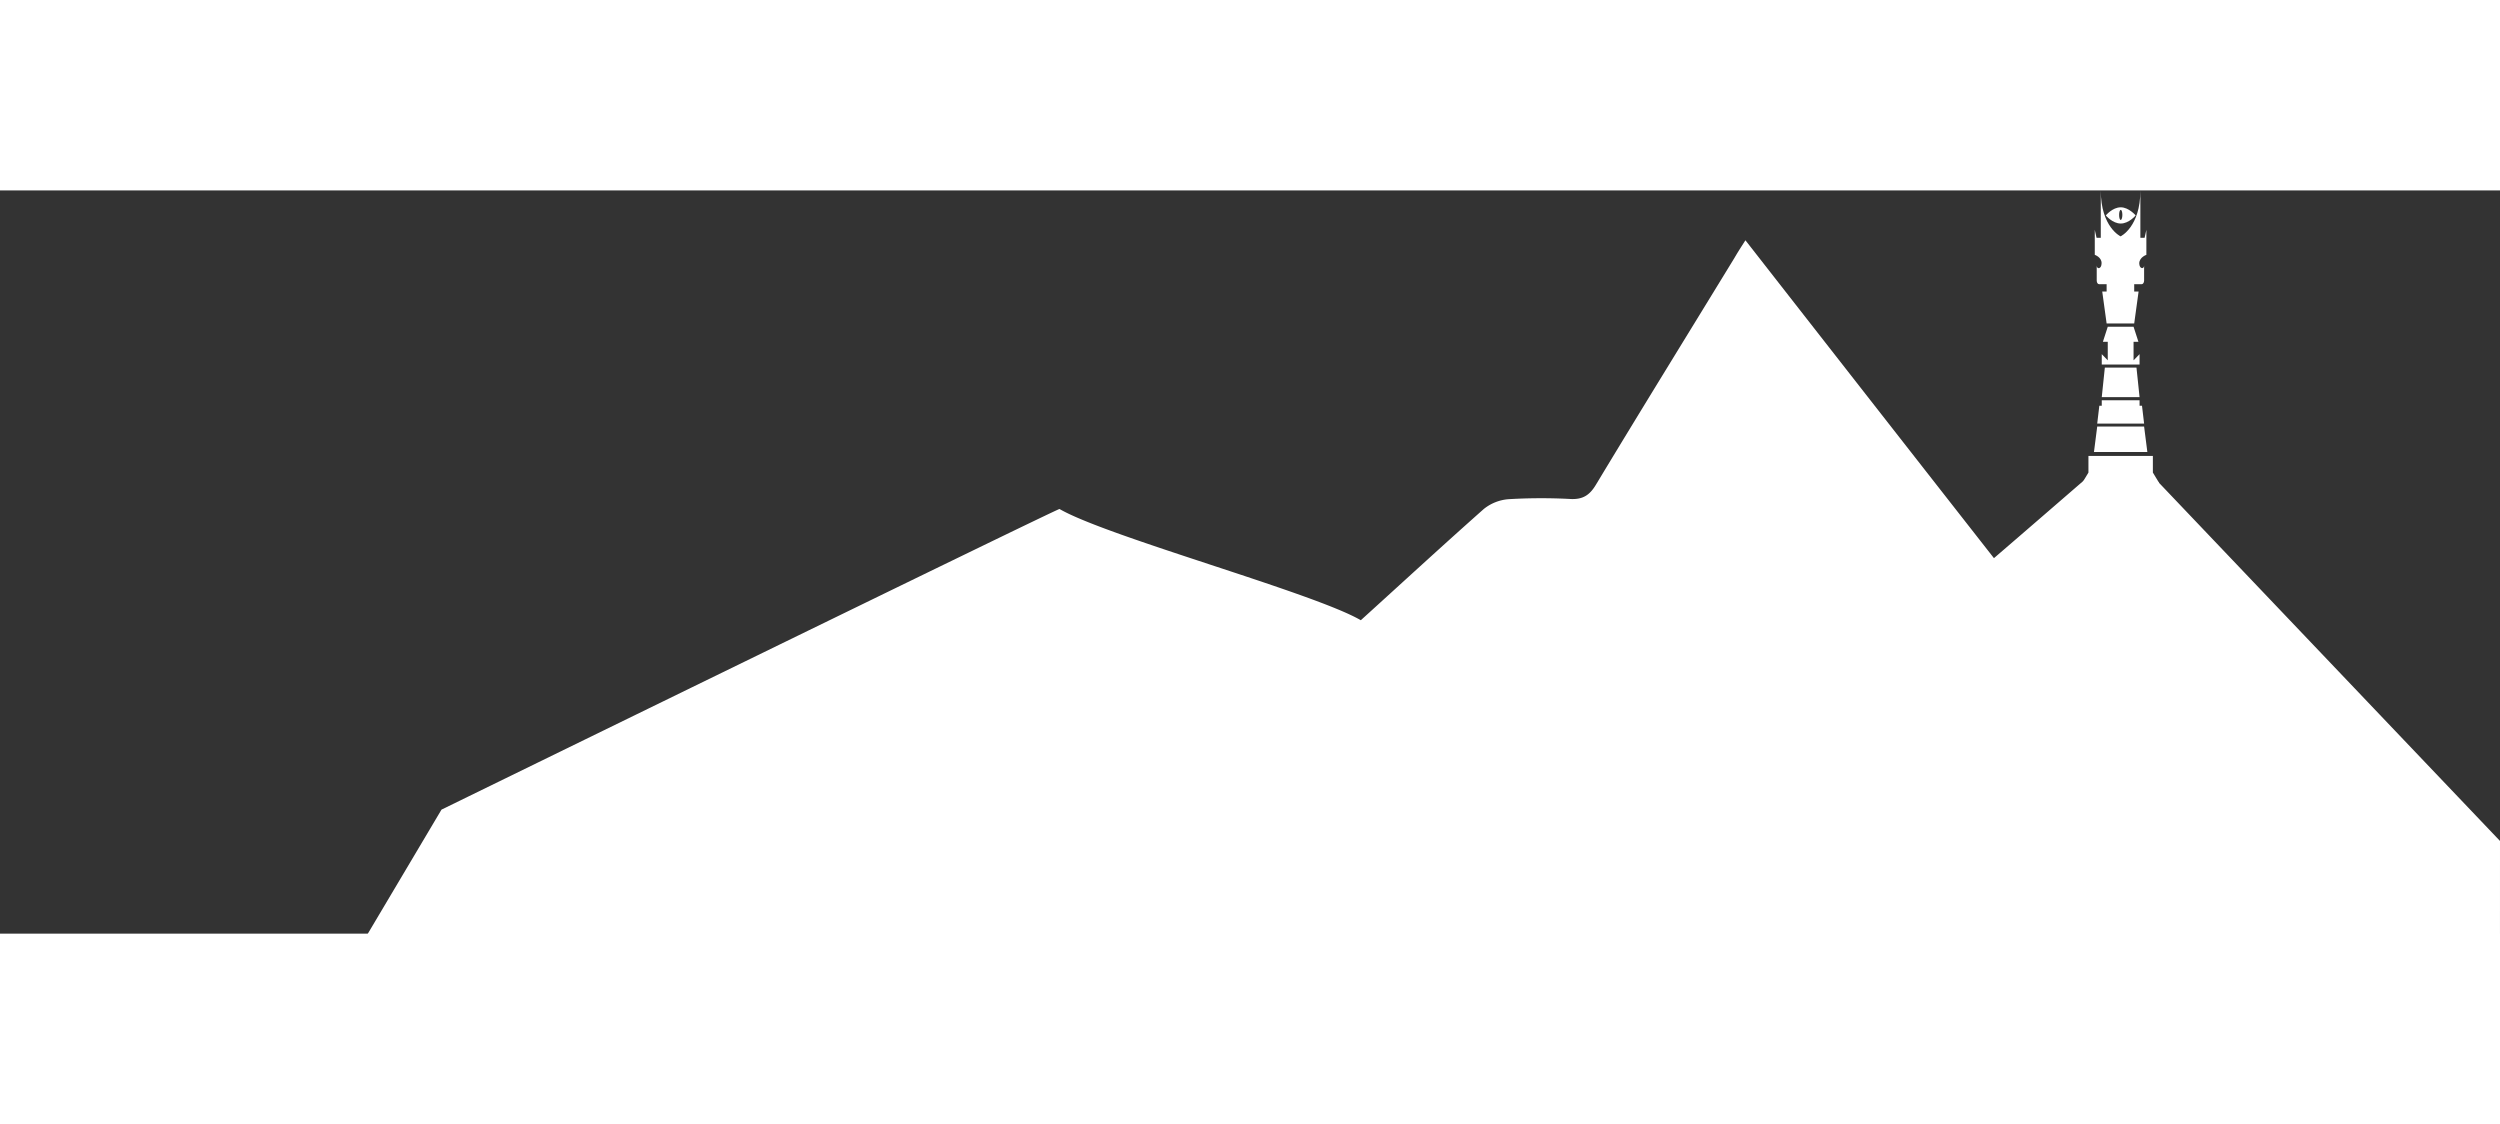 <svg xmlns="http://www.w3.org/2000/svg" width="1280" height="575.525" viewBox="0 0 1280 380.525">
  <rect x="0" y="0" width="1280" height="380.525" fill="#333333" stroke="none"/>
  <g id="sauron_bg" transform="translate(0.058 -27.72)">
    <g id="DgNizG_2_" transform="translate(0 53.246)">
      <g id="Raggruppa_340" data-name="Raggruppa 340">
        <path id="Tracciato_8422" data-name="Tracciato 8422" d="M1279.942,360.641s-112.4-118.023-179.483-188.515c-4.612-4.813-23.664-4.613-28.878-.1-16.845,14.54-33.59,29.08-50.736,43.82C978.13,161.3,936.117,107.549,893.6,53.1c-2.507,3.911-4.111,6.418-5.615,9.025C864.324,100.831,840.46,139.436,817,178.342c-3.209,5.315-6.718,7.521-12.935,7.22a280.107,280.107,0,0,0-31.786.1,23.013,23.013,0,0,0-12.634,5.014c-21.057,18.651-41.712,37.7-62.969,56.956-24.365-14.139-129.908-42.817-154.273-56.956-.58-.46-316.419,153.93-316.419,153.93L183.644,415.9H142.5C136.48,415.9,0,501.65,0,501.65L-.058,703.1H1279.884Z" transform="translate(0 -53.1)" fill="#fff"/>
      </g>
    </g>
    <g id="Raggruppa_347" data-name="Raggruppa 347" transform="translate(2.829 27.72)">
      <path id="Tracciato_8424" data-name="Tracciato 8424" d="M1081.243,10.4c-4.237,0-7.643,4.154-7.643,4.154s3.406,4.154,7.643,4.154,7.643-4.154,7.643-4.154S1085.4,10.4,1081.243,10.4Zm0,6.48c-.5,0-.831-1.163-.831-2.575s.332-2.575.831-2.575.831,1.163.831,2.575S1081.659,16.88,1081.243,16.88Z" transform="translate(1.688 -1.76)" fill="#fff"/>
      <g id="Raggruppa_346" data-name="Raggruppa 346" transform="translate(1069.224)">
        <path id="Tracciato_8423" data-name="Tracciato 8423" d="M1093.219,32.982V20.188l-.914,4.071h-2.16V0c0,18.776-10.136,23.511-10.136,23.511S1069.874,18.776,1069.874,0V24.259h-2.16l-.914-4.071V32.982s3.489,1.163,3.489,4.237c0,3.157-2.492,3.24-2.492,1.246v7.726c0,1.08.582,1.828,1.246,1.828h3.822v3.739h-2.243l2.243,16.366h14.123l2.243-16.366h-2.243V48.019h3.822c.665,0,1.246-.831,1.246-1.828V38.465c0,1.994-2.492,1.828-2.492-1.246C1089.73,34.145,1093.219,32.982,1093.219,32.982Z" transform="translate(-1066.385)" fill="#fff"/>
        <path id="Tracciato_8425" data-name="Tracciato 8425" d="M1087.383,101.2V91.726h2.492L1087.383,84h-13.209l-2.492,7.726h2.492V101.2L1071.1,98.04v5.317h19.357V98.04Z" transform="translate(-1067.112 -14.214)" fill="#fff"/>
        <path id="Tracciato_8426" data-name="Tracciato 8426" d="M1080.82,109.2h-8.142l-1.578,15.12h19.357l-1.579-15.12Z" transform="translate(-1067.112 -18.478)" fill="#fff"/>
        <path id="Tracciato_8427" data-name="Tracciato 8427" d="M1091.23,132.125h-1.246V129.3h-19.357v2.825h-1.246l-1.08,9.139h24.01Z" transform="translate(-1066.639 -21.88)" fill="#fff"/>
        <path id="Tracciato_8428" data-name="Tracciato 8428" d="M1091.971,145.5h-24.01l-1.662,13.043h27.333Z" transform="translate(-1066.3 -24.621)" fill="#fff"/>
      </g>
    </g>
    <path id="Tracciato_8429" data-name="Tracciato 8429" d="M1099.3,171.723V163.2h-32.99v8.523l-3.209,5.315h39.408Z" transform="translate(2.915 0.447)" fill="#fff"/>
  </g>
</svg>

